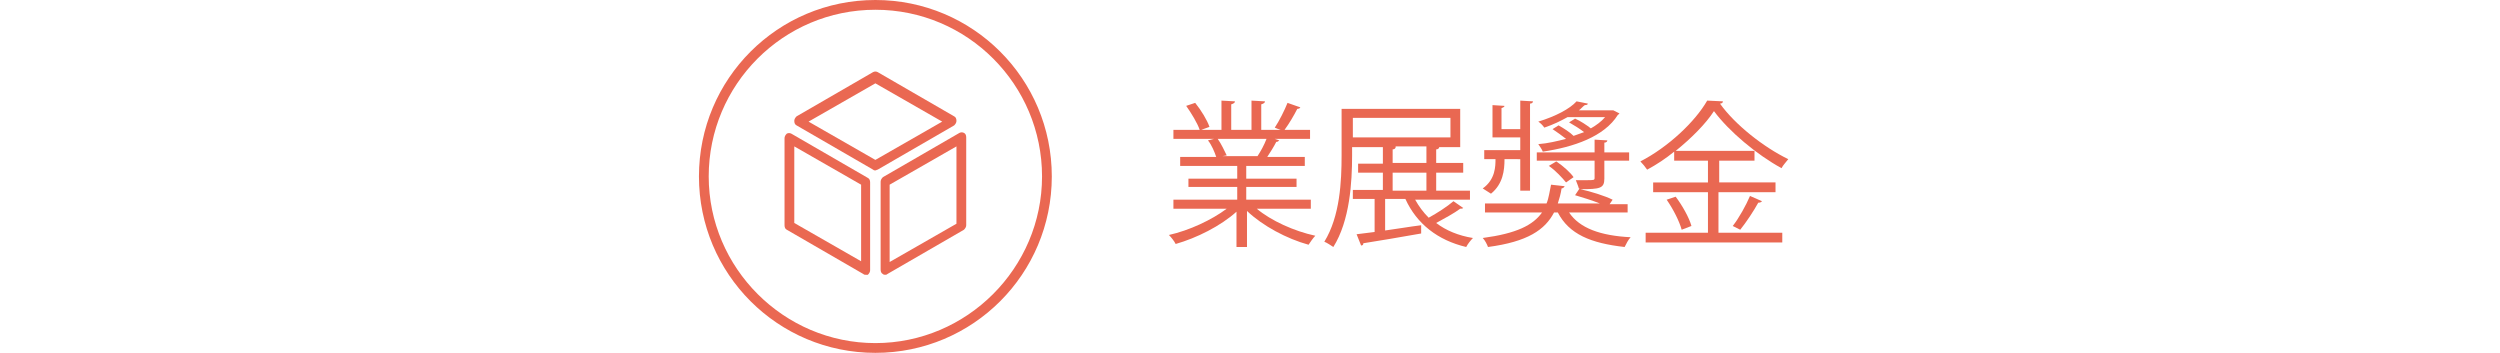 <?xml version="1.0" encoding="utf-8"?>
<!-- Generator: Adobe Illustrator 27.5.0, SVG Export Plug-In . SVG Version: 6.00 Build 0)  -->
<svg version="1.1" id="Layer_2_00000136371186613857362660000010879548433942685313_"
	 xmlns="http://www.w3.org/2000/svg" xmlns:xlink="http://www.w3.org/1999/xlink" x="0px" y="0px" width="333" height="47" viewBox="0 0 333 47" style="enable-background:new 0 0 333 47;" xml:space="preserve">
<style type="text/css">
	.st0{fill:#EA6852;}
	.st1{fill:#E96852;}
</style>
<g>
	<path class="st0" d="M116.6,47c-13,0-23.5-10.5-23.5-23.5S103.6,0,116.6,0s23.5,10.5,23.5,23.5S129.6,47,116.6,47z M116.6,1.3
		c-12.3,0-22.2,10-22.2,22.2s10,22.2,22.2,22.2s22.2-10,22.2-22.2S128.9,1.3,116.6,1.3z"/>
</g>
<g>
	<path class="st0" d="M116.6,22.7c-0.1,0-0.2,0-0.3-0.1l-10.2-5.9c-0.2-0.1-0.3-0.3-0.3-0.6c0-0.2,0.1-0.4,0.3-0.6l10.2-5.9
		c0.2-0.1,0.4-0.1,0.6,0l10.2,5.9c0.2,0.1,0.3,0.3,0.3,0.6c0,0.2-0.1,0.4-0.3,0.6l-10.2,5.9C116.8,22.6,116.7,22.7,116.6,22.7z
		 M107.7,16.2l8.9,5.1l8.9-5.1l-8.9-5.1L107.7,16.2z"/>
	<path class="st0" d="M117.9,36.6c-0.1,0-0.2,0-0.3-0.1c-0.2-0.1-0.3-0.3-0.3-0.6V24.2c0-0.2,0.1-0.4,0.3-0.6l10.2-5.9
		c0.2-0.1,0.4-0.1,0.6,0c0.2,0.1,0.3,0.3,0.3,0.6v11.7c0,0.2-0.1,0.4-0.3,0.6l-10.2,5.9C118.1,36.6,118,36.6,117.9,36.6z
		 M118.5,24.6v10.3l8.9-5.1V19.5L118.5,24.6z"/>
	<path class="st0" d="M115.3,36.6c-0.1,0-0.2,0-0.3-0.1l-10.2-5.9c-0.2-0.1-0.3-0.3-0.3-0.6V18.4c0-0.2,0.1-0.4,0.3-0.6
		c0.2-0.1,0.4-0.1,0.6,0l10.2,5.9c0.2,0.1,0.3,0.3,0.3,0.6V36c0,0.2-0.1,0.4-0.3,0.6C115.6,36.6,115.4,36.6,115.3,36.6z M105.8,29.7
		l8.9,5.1V24.6l-8.9-5.1V29.7z"/>
</g>
<g>
	<path class="st1" d="M174.7,27.8h-7.3c1.9,1.6,5,3,7.8,3.6c-0.3,0.3-0.7,0.9-0.9,1.2c-2.9-0.8-6.1-2.5-8.2-4.5v4.8h-1.4v-4.7
		c-2.1,1.9-5.3,3.5-8.1,4.3c-0.2-0.4-0.6-0.9-0.9-1.2c2.7-0.6,5.7-2,7.7-3.5h-7.1v-1.2h8.5v-1.7h-6.5v-1.1h6.5v-1.7h-7.6v-1.2h4.8
		c-0.2-0.6-0.6-1.6-1.1-2.2l0.8-0.2h-5.4v-1.2h3.5c-0.3-0.9-1.1-2.2-1.8-3.2l1.2-0.4c0.8,1,1.6,2.3,1.9,3.2l-1.1,0.4h2.7v-3.9
		l1.8,0.1c0,0.2-0.2,0.3-0.5,0.4v3.4h2.7v-3.9l1.8,0.1c0,0.2-0.2,0.3-0.5,0.4v3.4h2.6c-0.3-0.1-0.6-0.2-0.8-0.3
		c0.6-0.9,1.3-2.3,1.7-3.3l1.7,0.6c0,0.1-0.2,0.2-0.4,0.2c-0.4,0.8-1.1,2-1.7,2.8h3.4v1.2h-4.7l0.6,0.2c-0.1,0.1-0.2,0.2-0.4,0.2
		c-0.3,0.6-0.8,1.4-1.2,2h5v1.2H166v1.7h6.7v1.1H166v1.7h8.6V27.8z M167.5,20.8c0.4-0.6,0.9-1.5,1.2-2.3h-6.5
		c0.5,0.7,0.9,1.6,1.2,2.2l-0.6,0.1h5.2L167.5,20.8z"/>
	<path class="st1" d="M188.5,26.6c0.5,0.9,1.1,1.7,1.8,2.4c1.1-0.6,2.5-1.5,3.3-2.2l1.3,0.9c-0.1,0.1-0.2,0.1-0.4,0.1
		c-0.8,0.6-2.1,1.3-3.2,1.9c1.3,1,3,1.7,4.9,2c-0.3,0.3-0.7,0.8-0.9,1.2c-3.8-0.9-6.6-3.1-8.1-6.4h-2.7v4.2c1.5-0.2,3.2-0.5,4.8-0.7
		l0,1.1c-2.8,0.5-5.8,1-7.7,1.3c0,0.2-0.1,0.3-0.3,0.3l-0.6-1.5c0.7-0.1,1.5-0.2,2.4-0.3v-4.4h-2.9v-1.2h4V23h-3.3v-1.2h3.3v-2.2
		h-4.1v1.1c0,3.6-0.3,8.7-2.5,12.2c-0.3-0.2-0.9-0.6-1.2-0.7c2.1-3.4,2.3-8.1,2.3-11.5v-6.2h15.8v5.1h-3.2v0h0.4
		c0,0.1-0.1,0.3-0.4,0.3v1.8h3.6V23h-3.6v2.4h4.5v1.2H188.5z M180.2,15.7v2.6h13v-2.6H180.2z M185.9,19.6c0,0.1-0.1,0.3-0.4,0.3v1.8
		h4.5v-2.2h-4.4v0H185.9z M185.5,23v2.4h4.5V23H185.5z"/>
	<path class="st1" d="M216.8,28.3H209c1.4,2.1,4.2,3.1,8.2,3.3c-0.3,0.3-0.6,0.9-0.8,1.3c-4.5-0.5-7.4-1.7-8.9-4.6H207
		c-1.2,2.3-3.5,3.9-8.8,4.6c-0.1-0.3-0.4-0.9-0.7-1.2c4.5-0.6,6.7-1.7,7.9-3.4h-7.6v-1.2h8.2c0.3-0.7,0.4-1.6,0.6-2.5l1.8,0.2
		c0,0.1-0.2,0.3-0.4,0.3c-0.1,0.7-0.3,1.4-0.5,2h5.6c-1-0.4-2.3-0.8-3.3-1.1l0.6-0.9h-0.1c-0.1-0.4-0.3-0.8-0.4-1.1c0.5,0,1,0,1.4,0
		c1,0,1.1,0,1.1-0.3v-2.3h-7.7v-1.1h7.7v-1.7l1.7,0.1c0,0.1-0.1,0.3-0.4,0.3v1.3h3.3v1.1h-3.3v2.4c0,1.3-0.6,1.4-3.2,1.4
		c1.4,0.3,3.3,0.9,4.3,1.4l-0.4,0.6h2.4V28.3z M200.4,21.2c0,1.5-0.2,3.3-1.8,4.6c-0.3-0.2-0.8-0.5-1.1-0.7c1.7-1.2,1.7-3,1.7-3.9
		h-1.5v-1.2h4.8v-1.7h-3.7v-4.3l1.6,0.1c0,0.1-0.1,0.2-0.4,0.3v2.8h2.5v-3.8l1.7,0.1c0,0.1-0.1,0.3-0.4,0.3v11.6h-1.3v-4.2H200.4z
		 M209.8,15.8c0.7,0.3,1.6,0.9,2.1,1.3c0.7-0.4,1.4-0.9,1.9-1.5h-5c-0.9,0.5-1.9,1-3.1,1.4c-0.2-0.3-0.5-0.6-0.8-0.8
		c2.3-0.7,4.2-1.7,5.1-2.7l1.5,0.3c0,0.1-0.1,0.2-0.4,0.2c-0.3,0.2-0.5,0.5-0.8,0.7h4.4l0.2,0l0.8,0.4c0,0.1-0.1,0.1-0.2,0.2
		c-1.8,2.9-5.9,4.3-10,4.9c-0.1-0.3-0.4-0.7-0.6-1c1.3-0.1,2.5-0.4,3.7-0.7c-0.5-0.4-1.2-0.9-1.8-1.3l0.8-0.5c0.7,0.4,1.5,0.9,2,1.4
		c0.5-0.2,0.9-0.3,1.4-0.5c-0.5-0.4-1.3-0.9-2-1.3L209.8,15.8z M207.3,21.5c0.9,0.6,1.9,1.5,2.3,2.1l-1,0.7
		c-0.5-0.6-1.4-1.6-2.3-2.2L207.3,21.5z"/>
	<path class="st1" d="M228.9,25.6v5.4h8.5v1.3h-18.2v-1.3h8.3v-5.4h-7.3v-1.3h7.3v-2.9h-4.5v-1.2c-1.1,0.9-2.3,1.7-3.6,2.4
		c-0.2-0.3-0.6-0.8-0.9-1.1c3.7-1.9,7.3-5.3,8.9-8.1l2.1,0.1c0,0.2-0.2,0.3-0.4,0.3c2,2.8,5.8,5.8,9.1,7.4c-0.3,0.4-0.7,0.8-0.9,1.2
		c-3.3-1.8-7-4.9-9-7.6c-1.1,1.7-3,3.6-5.1,5.3h10.5v1.3h-4.7v2.9h7.5v1.3H228.9z M224,30.6c-0.3-1.1-1.1-2.7-2-4l1.2-0.4
		c0.9,1.2,1.8,2.8,2.1,3.9L224,30.6z M234.7,26.8c-0.1,0.1-0.2,0.2-0.5,0.2c-0.6,1.1-1.6,2.6-2.4,3.6l-1-0.5c0.8-1,1.8-2.8,2.3-4
		L234.7,26.8z"/>
</g>
</svg>
